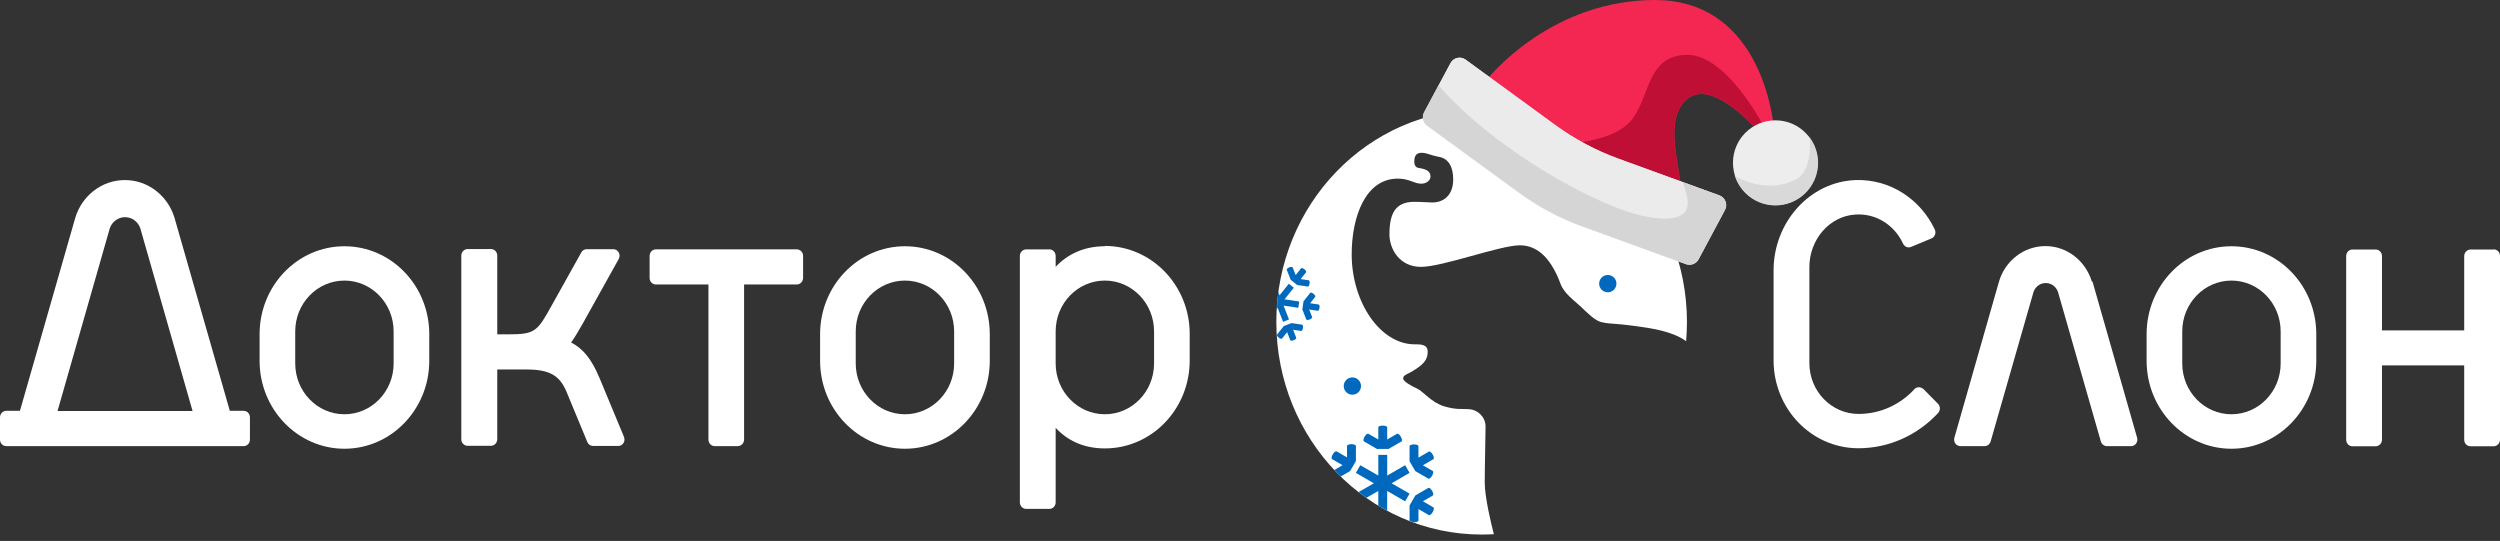 <?xml version="1.0" encoding="UTF-8"?><svg id="_Слой_1" xmlns="http://www.w3.org/2000/svg" xmlns:xlink="http://www.w3.org/1999/xlink" viewBox="0 0 3905.23 845"><rect x="0" y="0" width="3905.23" height="845" fill="#333333" stroke="none"/><defs><mask id="mask" x="1959.18" y="171" width="675.99" height="674" maskUnits="userSpaceOnUse"><g id="mask0_994_45"><path d="M2333.1,834.49c-6.13.25-12.26.51-18.64.51-177.21,0-320.72-148.58-320.72-332.13s143.51-331.87,320.72-331.87,320.71,148.58,320.71,332.13c0,9.96-.51,19.91-1.28,29.87-7.66-5.87-24.76-15.32-60.51-20.93-54.14-8.42-54.65-4.85-72.01-8.93-9.45-2.3-19.66-12.25-32.17-24.25-10.47-9.96-26.05-20.42-31.67-35.99-12.76-34.21-32.43-59.74-63.32-59.74s-120.78,33.7-154.49,33.7-49.28-28.08-49.28-50.8c0-32.17,8.94-50.8,38.81-50.8,12.26,0,20.94,1.02,28.35,1.02,16.34,0,32.43-10.21,32.43-35.99,0-19.15-6.9-32.42-21.96-35.23-15.07-2.81-18.64-6.38-27.58-6.38s-11.24,6.13-11.24,13.53,3.32,9.7,7.41,10.21c12.77,2.04,17.87,5.62,17.87,13.53,0,5.36-5.61,10.98-14.55,10.98-11.24,0-18.13-7.91-36.52-7.91-50.55,0-72,59.74-72,118.2,0,75.05,44.68,140.66,98.56,140.66,7.15,0,20.17-.77,20.17,11.49,0,10.98-4.59,17.87-18.38,27.06s-19.92,8.68-19.92,14.81c0,4.6,12.77,11.74,21.96,15.83,8.94,4.09,22.22,21.7,41.88,27.57,19.66,5.87,27.06,3.57,39.83,4.6,12.51,1.02,25.02,11.74,25.02,27.06s-1.27,59.74-1.27,87.82c0,22.72,10.21,64.85,14.3,80.67l-.51-.25Z" fill="#285bd2" stroke-width="0"/></g></mask><mask id="mask-1" x="2297.96" y="0" width="475.42" height="354.44" maskUnits="userSpaceOnUse"><g id="mask1_994_45"><path d="M2585.42,0c-151.84,0-254.91,104.42-287.46,156.63,12.9,108.72,285.99,221.49,316.94,193.48,38.7-35.01-29.48-147.41,18.43-193.48,38.33-36.85,109.33,38.7,140.04,81.08.62-79.23-36.11-237.71-187.95-237.71Z" fill="#f42652" stroke-width="0"/></g></mask><mask id="mask-2" x="2691.07" y="176.9" width="186.38" height="187.95" maskUnits="userSpaceOnUse"><g id="mask2_994_45"><circle cx="2773.37" cy="254.29" r="66.34" fill="#ededed" stroke-width="0"/></g></mask><mask id="mask-3" x="2207.67" y="72.79" width="518.39" height="385.12" maskUnits="userSpaceOnUse"><g id="mask3_994_45"><path d="M2265.86,98.56c4.59-8.57,15.69-11.11,23.54-5.38l139.76,101.96c30.31,22.12,63.59,39.86,98.86,52.71l157.83,57.49c9.15,3.33,13.22,14,8.63,22.58l-41.25,77.11c-3.76,7.02-12.1,10.21-19.59,7.49l-162.12-59.05c-35.27-12.84-68.55-30.59-98.86-52.71l-143.38-104.6c-6.44-4.7-8.44-13.44-4.68-20.47l41.26-77.12Z" fill="#ebebeb" stroke-width="0"/><path d="M2265.86,98.56c4.59-8.57,15.69-11.11,23.54-5.38l139.76,101.96c30.31,22.12,63.59,39.86,98.86,52.71l157.83,57.49c9.15,3.33,13.22,14,8.63,22.58l-41.25,77.11c-3.76,7.02-12.1,10.21-19.59,7.49l-162.12-59.05c-35.27-12.84-68.55-30.59-98.86-52.71l-143.38-104.6c-6.44-4.7-8.44-13.44-4.68-20.47l41.26-77.12Z" fill="#ebebeb" stroke-width="0"/></g></mask></defs><path d="M3485.73,384.68c-73.29,0-132.53,61.52-132.53,137.34v41.61c0,75.82,59.5,137.34,132.53,137.34s132.52-61.52,132.52-137.34v-41.61c0-75.82-59.24-137.34-132.52-137.34ZM3562.59,567.72c0,43.91-34.48,79.39-76.86,79.39s-76.86-35.48-76.86-79.39v-50.04c0-43.91,34.47-79.39,76.86-79.39s76.86,35.48,76.86,79.39v50.04Z" fill="#fff" stroke-width="0"/><path d="M3895.27,389.77h-36c-5.36,0-9.96,4.59-9.96,10.21v116.16h-128.44v-116.16c0-5.62-4.34-10.21-9.95-10.21h-36.26c-5.37,0-9.71,4.59-9.71,10.21v286.94c0,5.62,4.34,10.21,9.71,10.21h36.26c5.36,0,9.95-4.59,9.95-10.21v-116.16h128.44v116.16c0,5.62,4.34,10.21,9.96,10.21h36c5.37,0,9.96-4.59,9.96-10.21v-287.2c0-5.62-4.34-10.21-9.96-10.21v.26Z" fill="#fff" stroke-width="0"/><path d="M3004.4,607.8c-3.83-3.83-10.22-3.83-13.79,0-21.96,24-53.11,38.8-87.33,38.8-42.39,0-76.86-35.49-76.86-79.39v-150.11c0-42.38,30.9-79.39,71.75-81.95,32.94-2.3,61.54,17.1,74.56,45.44,2.3,4.85,7.66,7.15,12.52,5.11l31.91-13.28c5.37-2.3,7.66-8.68,5.11-14.04-22.21-46.97-69.45-78.88-123.59-77.1-72,2.55-128.18,66.38-128.18,140.92v140.66c0,75.82,59.24,137.34,132.52,137.34,48.78,0,92.95-21.19,124.36-54.89,3.83-4.09,3.83-10.47,0-14.55l-22.98-23.23v.26Z" fill="#fff" stroke-width="0"/><path d="M3267.66,439.82c-9.71-32.17-38.56-55.4-72.52-55.4s-63.07,23.23-72.52,55.4l-69.71,244.05c-1.79,6.64,2.81,13.02,9.45,13.02h37.79c4.34,0,8.17-3.06,9.45-7.4l66.9-233.33c2.81-8.17,10.21-14.04,19.15-14.04s16.34,5.87,19.15,14.04l66.9,233.33c1.28,4.34,5.11,7.4,9.45,7.4h37.79c6.64,0,11.24-6.64,9.45-13.02l-69.71-244.05h-1.02Z" fill="#fff" stroke-width="0"/><path d="M538.03,384.68c-73.28,0-132.52,61.52-132.52,137.34v41.61c0,75.82,59.49,137.34,132.52,137.34s132.53-61.52,132.53-137.34v-41.61c0-75.82-59.24-137.34-132.53-137.34ZM614.89,567.72c0,43.91-34.47,79.39-76.86,79.39s-76.86-35.48-76.86-79.39v-50.04c0-43.91,34.47-79.39,76.86-79.39s76.86,35.48,76.86,79.39v50.04Z" fill="#fff" stroke-width="0"/><path d="M1413.59,384.68c-73.28,0-132.52,61.52-132.52,137.34v41.61c0,75.82,59.5,137.34,132.52,137.34s132.53-61.52,132.53-137.34v-41.61c0-75.82-59.24-137.34-132.53-137.34ZM1490.45,567.72c0,43.91-34.47,79.39-76.86,79.39s-76.85-35.48-76.85-79.39v-50.04c0-43.91,34.47-79.39,76.85-79.39s76.86,35.48,76.86,79.39v50.04Z" fill="#fff" stroke-width="0"/><path d="M1244.82,389.52h-220.37c-5.36,0-9.7,4.59-9.7,10.21v34.46c0,5.62,4.34,10.21,9.7,10.21h82.22v242.27c0,5.62,4.35,10.21,9.71,10.21h36c5.36,0,9.96-4.6,9.96-10.21v-242.27h82.22c5.36,0,9.96-4.59,9.96-10.21v-34.46c0-5.62-4.34-10.21-9.96-10.21h.26Z" fill="#fff" stroke-width="0"/><path d="M380.72,641.75h-21.7l-86.56-302c-10.47-33.95-41.11-58.46-77.37-58.46s-66.9,24.51-77.37,58.46L31.15,641.75H9.7c-5.36,0-9.7,4.59-9.7,10.21v34.72c0,5.62,4.34,10.21,9.7,10.21h371.02c5.36,0,9.7-4.6,9.7-10.21v-34.72c0-5.62-4.34-10.21-9.7-10.21ZM171.59,356.34c3.58-9.96,12.77-17.1,23.75-17.1s20.17,7.15,23.75,17.1l81.71,285.67H89.88l81.71-285.67Z" fill="#fff" stroke-width="0"/><path d="M1725.9,384.67c-32.43,0-58.22,12.25-76.86,32.17v-17.1c0-5.62-4.34-10.21-9.71-10.21h-36.25c-5.37,0-9.96,4.59-9.96,10.21v384.97c0,5.62,4.34,10.21,9.96,10.21h36.25c5.37,0,9.71-4.59,9.71-10.21v-116.41c18.64,20.17,44.17,32.17,76.86,32.17,73.28,0,132.52-61.52,132.52-137.34v-41.61c0-75.82-59.49-137.34-132.52-137.34v.51ZM1802.76,567.71c0,43.91-34.48,79.39-76.86,79.39s-76.86-35.48-76.86-79.39v-50.04c0-43.91,34.47-79.39,76.86-79.39s76.86,35.49,76.86,79.39v50.04Z" fill="#fff" stroke-width="0"/><path d="M935.86,589.16c-11.49-27.57-24.77-44.42-43.67-54.12,5.88-8.42,11.75-18.38,18.39-30.12l55.92-100.33c3.83-6.89-1.02-15.32-8.43-15.32h-41.62c-3.57,0-6.89,2.04-8.42,5.11l-45.46,81.44c-23.23,41.87-26.04,46.46-68.68,46.46h-17.11v-123.05c0-5.62-4.34-10.21-9.96-10.21h-36.26c-5.36,0-9.96,4.6-9.96,10.21v286.94c0,5.62,4.34,10.21,9.96,10.21h36.26c5.36,0,9.96-4.6,9.96-10.21v-109.01h45.19c36.01,0,52.09,8.93,62.82,34.46l32.68,78.88c1.54,3.83,5.11,6.13,8.94,6.13h39.32c7.15,0,11.75-7.4,8.94-14.3l-38.81-93.43v.25Z" fill="#fff" stroke-width="0"/><path d="M2333.1,834.49c-6.13.25-12.26.51-18.64.51-177.21,0-320.72-148.58-320.72-332.13s143.51-331.87,320.72-331.87,320.71,148.58,320.71,332.13c0,9.96-.51,19.91-1.28,29.87-7.66-5.87-24.76-15.32-60.51-20.93-54.14-8.42-54.65-4.85-72.01-8.93-9.45-2.3-19.66-12.25-32.17-24.25-10.47-9.96-26.05-20.42-31.67-35.99-12.76-34.21-32.43-59.74-63.32-59.74s-120.78,33.7-154.49,33.7-49.28-28.08-49.28-50.8c0-32.17,8.94-50.8,38.81-50.8,12.26,0,20.94,1.02,28.35,1.02,16.34,0,32.43-10.21,32.43-35.99,0-19.15-6.9-32.42-21.96-35.23-15.07-2.81-18.64-6.38-27.58-6.38s-11.24,6.13-11.24,13.53,3.32,9.7,7.41,10.21c12.77,2.04,17.87,5.62,17.87,13.53,0,5.36-5.61,10.98-14.55,10.98-11.24,0-18.13-7.91-36.52-7.91-50.55,0-72,59.74-72,118.2,0,75.05,44.68,140.66,98.56,140.66,7.15,0,20.17-.77,20.17,11.49,0,10.98-4.59,17.87-18.38,27.06s-19.92,8.68-19.92,14.81c0,4.6,12.77,11.74,21.96,15.83,8.94,4.09,22.22,21.7,41.88,27.57,19.66,5.87,27.06,3.57,39.83,4.6,12.51,1.02,25.02,11.74,25.02,27.06s-1.27,59.74-1.27,87.82c0,22.72,10.21,64.85,14.3,80.67l-.51-.25Z" fill="#fff" stroke-width="0"/><g mask="url(#mask)"><path d="M2201.86,738.64l-6.93-11.95-27.99,16.17v-32.33h-13.91v32.33l-28.13-16.16-6.93,11.95,28.12,16.28-28.12,16.16,6.93,12.07,28.12-16.28v32.44h13.88v-32.44l28,16.28,6.93-12.07-28-16.16,28.03-16.29Z" fill="#0069bd" stroke-width="0"/><path d="M2130.73,689.6l20.24,11.72h17.99l20.25-11.72c3.3-1.94-3.65-13.88-6.93-11.95l-15.37,8.87v-18.79c0-3.87-13.89-3.87-13.89,0v18.79l-15.36-8.87c-3.41-2.07-10.35,9.99-6.93,11.95Z" fill="#0069bd" stroke-width="0"/><path d="M2238.97,792.48l-16.27-9.45,15.36-8.88c3.31-1.94-3.64-13.88-6.93-11.95l-20.24,11.72-9,15.59v23.45c0,3.87,13.88,3.87,13.88,0v-17.76l16.28,9.45c3.27,1.7,10.22-10.25,6.92-12.18Z" fill="#0069bd" stroke-width="0"/><path d="M2210.86,735.91l20.25,11.72c3.3,1.94,10.25-10.12,6.93-11.95l-15.37-8.87,16.28-9.45c3.3-1.94-3.64-13.88-6.93-11.95l-16.28,9.45v-17.76c0-3.87-13.88-3.87-13.88,0v23.45l9,15.37Z" fill="#0069bd" stroke-width="0"/><path d="M2080.97,717.24l16.27,9.45-15.37,8.88c-3.3,1.94,3.64,13.88,6.93,11.95l20.25-11.72,9-15.59v-23.45c0-3.87-13.89-3.87-13.89,0v17.76l-16.27-9.45c-3.39-1.71-10.33,10.24-6.92,12.18h0Z" fill="#0069bd" stroke-width="0"/><path d="M2189.23,820.25l-20.25-11.72h-18.01l-20.25,11.72c-3.3,1.94,3.64,13.88,6.93,11.95l15.37-8.87v18.77c0,3.87,13.88,3.87,13.88,0v-18.79l15.37,8.88c3.33,1.95,10.26-10,6.97-11.94h-.01Z" fill="#0069bd" stroke-width="0"/><path d="M2108.98,773.93l-20.25-11.72c-3.3-1.94-10.25,10.12-6.93,11.95l15.37,8.87-16.28,9.45c-3.3,1.94,3.64,13.88,6.93,11.95l16.28-9.44v17.75c0,3.87,13.88,3.87,13.88,0v-23.45l-9-15.37Z" fill="#0069bd" stroke-width="0"/><path d="M2028.09,480.83l1.45-9.81-22.95-3.44,14.46-18.16-7.81-6.22-14.45,18.15-8.58-21.65-9.23,3.61,8.51,21.71-23.02-3.5-1.51,9.87,23.07,3.43-14.51,18.22,7.8,6.21,14.51-18.22,8.44,21.66,9.29-3.68-8.49-21.6,23.02,3.39Z" fill="#0069bd" stroke-width="0"/><path d="M2010.07,421.47l6.13,15.64,10.09,8.04,16.62,2.47c2.72.39,4.16-9.42,1.45-9.81l-12.6-1.89,8.4-10.55c1.73-2.17-6.06-8.38-7.79-6.21l-8.4,10.55-4.67-11.86c-.98-2.68-10.27.98-9.23,3.61Z" fill="#0069bd" stroke-width="0"/><path d="M2024.85,527.66l-4.92-12.58,12.6,1.89c2.72.39,4.16-9.42,1.45-9.81l-16.61-2.47-12.02,4.73-10.49,13.17c-1.73,2.17,6.07,8.38,7.8,6.21l7.94-9.97,4.91,12.58c1.08,2.42,10.33-1.18,9.34-3.74Z" fill="#0069bd" stroke-width="0"/><path d="M2034.36,483.32l6.13,15.64c.99,2.57,10.28-1.1,9.24-3.61l-4.67-11.86,13.37,1.98c2.72.39,4.16-9.42,1.45-9.81l-13.36-1.98,7.94-9.97c1.73-2.17-6.07-8.38-7.8-6.21l-10.48,13.17-1.82,12.66Z" fill="#0069bd" stroke-width="0"/><path d="M1969.76,414.74l4.92,12.58-12.6-1.89c-2.72-.39-4.16,9.42-1.45,9.81l16.61,2.47,12.02-4.73,10.49-13.17c1.73-2.17-6.07-8.38-7.8-6.21l-7.94,9.97-4.91-12.58c-1.14-2.48-10.38,1.13-9.33,3.75h-.01Z" fill="#0069bd" stroke-width="0"/><circle cx="2112.52" cy="603.05" r="13.52" fill="#0069bd" stroke-width="0"/><circle cx="2511.52" cy="443.05" r="13.52" fill="#0069bd" stroke-width="0"/><circle cx="2362.52" cy="260.05" r="13.52" fill="#0069bd" stroke-width="0"/></g><path d="M2585.41,0c-151.84,0-254.9,104.42-287.46,156.63,12.9,108.72,285.99,221.49,316.94,193.48,38.7-35.01-29.48-147.41,18.43-193.48,38.33-36.85,109.33,38.7,140.05,81.08.61-79.23-36.12-237.71-187.96-237.71Z" fill="#f42652" stroke-width="0"/><g mask="url(#mask-1)"><path d="M2546.73,189.8c-25.06,28.01-83.54,35.01-109.64,35.01,4.3,12.9,13.82,38.7,17.5,38.7s122.54,44.84,181.51,67.26l124.38-122.54c-19.66-40.85-72.05-122.54-124.38-122.54-65.42,0-58.05,69.1-89.37,104.11Z" fill="#bf0f35" stroke-width="0"/></g><circle cx="2773.39" cy="254.29" r="66.34" fill="#ededed" stroke-width="0"/><g mask="url(#mask-2)"><path d="M2805.58,280.09c30.22-16.22,22.42-75.55,14.74-103.19l35.02,21.19,22.11,108.72-33.17,58.04-110.56-7.37c-20.58-37.78-56.76-109.09-36.86-92.13,24.88,21.19,70.95,35.01,108.72,14.74Z" fill="#d9d9d9" stroke-width="0"/></g><path d="M2265.86,98.56c4.59-8.57,15.69-11.11,23.54-5.38l139.76,101.96c30.31,22.12,63.59,39.86,98.86,52.71l157.83,57.49c9.15,3.33,13.22,14,8.63,22.58l-41.25,77.11c-3.76,7.02-12.1,10.21-19.59,7.49l-162.12-59.05c-35.27-12.84-68.55-30.59-98.86-52.71l-143.38-104.6c-6.44-4.7-8.44-13.44-4.68-20.47l41.26-77.12Z" fill="#ebebeb" stroke-width="0"/><path d="M2265.86,98.56c4.59-8.57,15.69-11.11,23.54-5.38l139.76,101.96c30.31,22.12,63.59,39.86,98.86,52.71l157.83,57.49c9.15,3.33,13.22,14,8.63,22.58l-41.25,77.11c-3.76,7.02-12.1,10.21-19.59,7.49l-162.12-59.05c-35.27-12.84-68.55-30.59-98.86-52.71l-143.38-104.6c-6.44-4.7-8.44-13.44-4.68-20.47l41.26-77.12Z" fill="#ebebeb" stroke-width="0"/><g mask="url(#mask-3)"><path d="M2580.81,339.97c-92.05-11.9-322.93-150.64-373.14-267.19l16.13,186.11,347.8,199.01,152.94-16.58c14.75-115.17-82.55-195.33-99.5-187.95-21.19,9.21,62.65,100.43-44.23,86.61Z" fill="rgba(198,198,198,.6)" stroke-width="0"/></g></svg>
